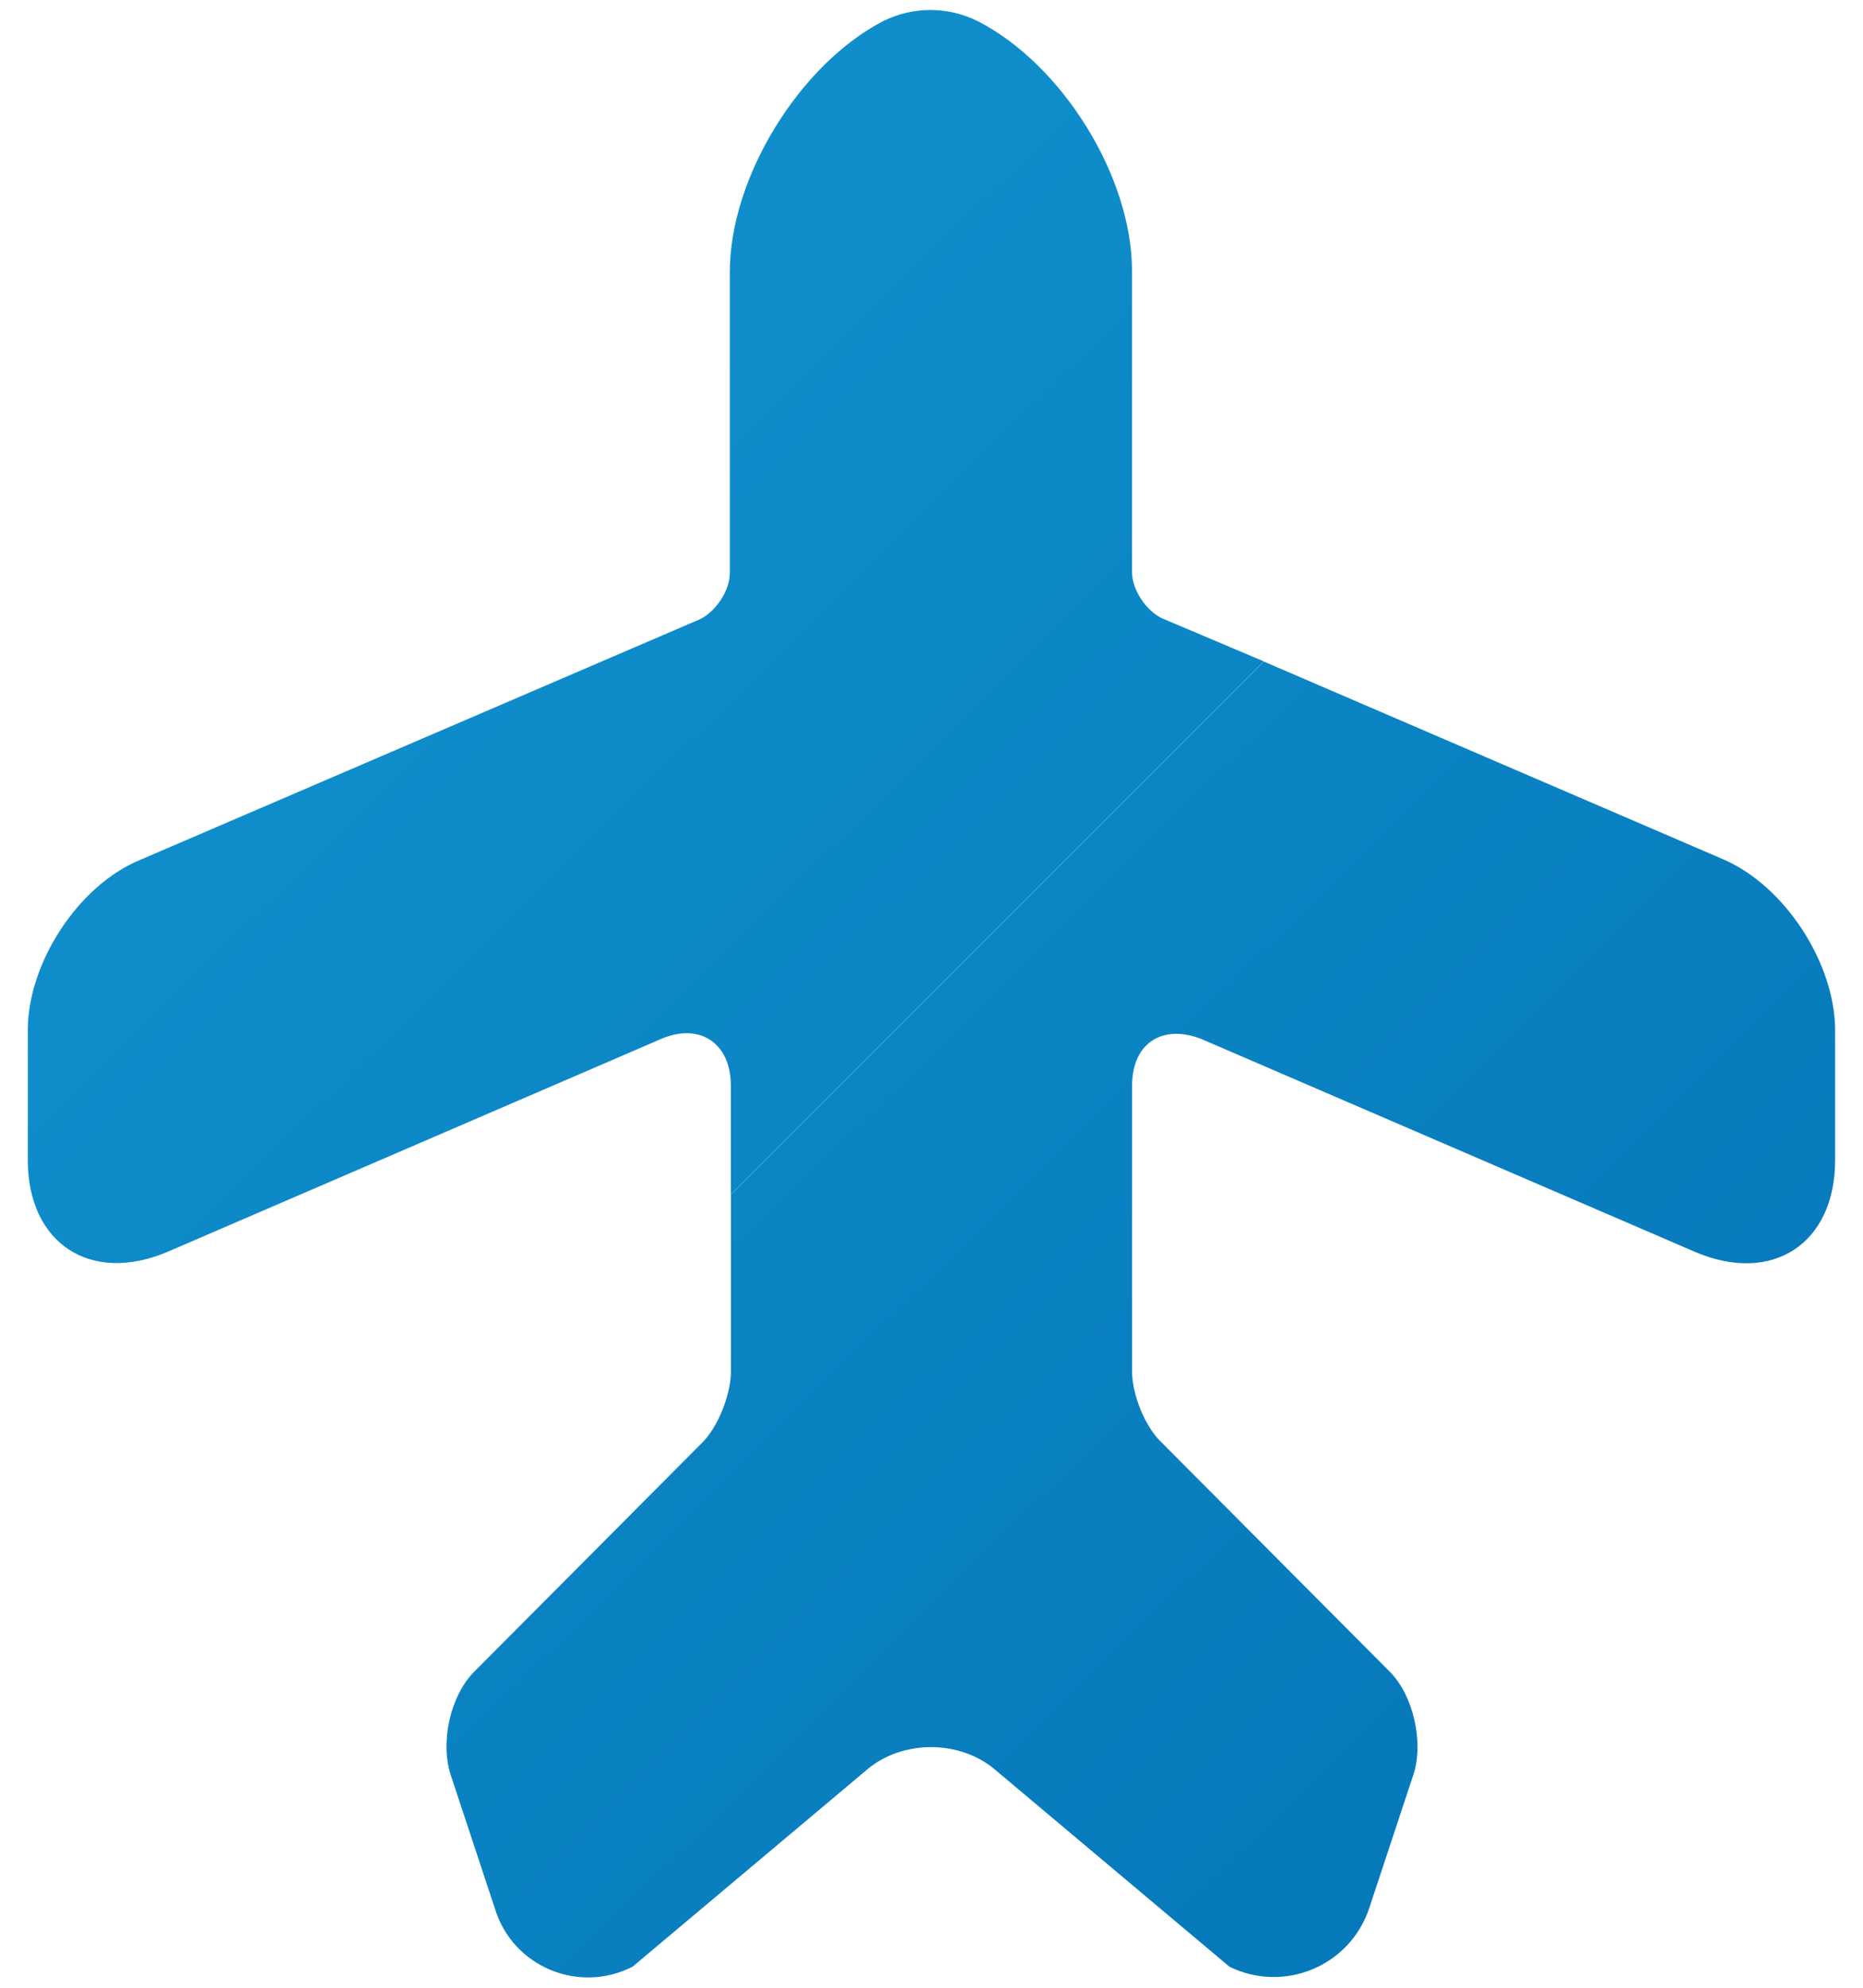 <svg width="60" height="64" viewBox="0 0 60 64" fill="none" xmlns="http://www.w3.org/2000/svg">
<path fill-rule="evenodd" clip-rule="evenodd" d="M23.537 34.942V38.457L40.7 21.294L37.407 19.9C36.9 19.647 36.457 18.982 36.457 18.412V8.722C36.457 5.682 34.209 2.072 31.485 0.679C30.535 0.204 29.395 0.204 28.445 0.679C25.753 2.072 23.505 5.714 23.505 8.754V18.444C23.505 19.014 23.062 19.678 22.555 19.932L4.505 27.69C2.51 28.514 0.895 31.015 0.895 33.169V37.349C0.895 40.04 2.922 41.37 5.423 40.294L21.288 33.453C22.523 32.915 23.537 33.58 23.537 34.942ZM59.102 37.355V33.175C59.102 31.021 57.487 28.52 55.492 27.665L40.703 21.3L23.54 38.463V44.163C23.54 44.892 23.128 45.937 22.622 46.443L15.275 53.822C14.515 54.581 14.167 56.07 14.515 57.147L15.94 61.453C16.51 63.322 18.632 64.208 20.373 63.322L27.91 56.988C29.05 56.007 30.918 56.007 32.058 56.988L39.595 63.322C41.337 64.177 43.458 63.322 44.092 61.453L45.517 57.147C45.865 56.102 45.517 54.581 44.757 53.822L37.41 46.443C36.872 45.937 36.46 44.892 36.46 44.163V34.948C36.46 33.587 37.442 32.953 38.708 33.46L54.573 40.3C57.075 41.377 59.102 40.047 59.102 37.355Z" fill="url(#paint0_linear_1024_2061)"/>
<defs>
<linearGradient id="paint0_linear_1024_2061" x1="0.895" y1="0.322" x2="61.143" y2="61.663" gradientUnits="userSpaceOnUse">
<stop stop-color="#1396D2"/>
<stop offset="1" stop-color="#0474B7"/>
</linearGradient>
</defs>
</svg>

